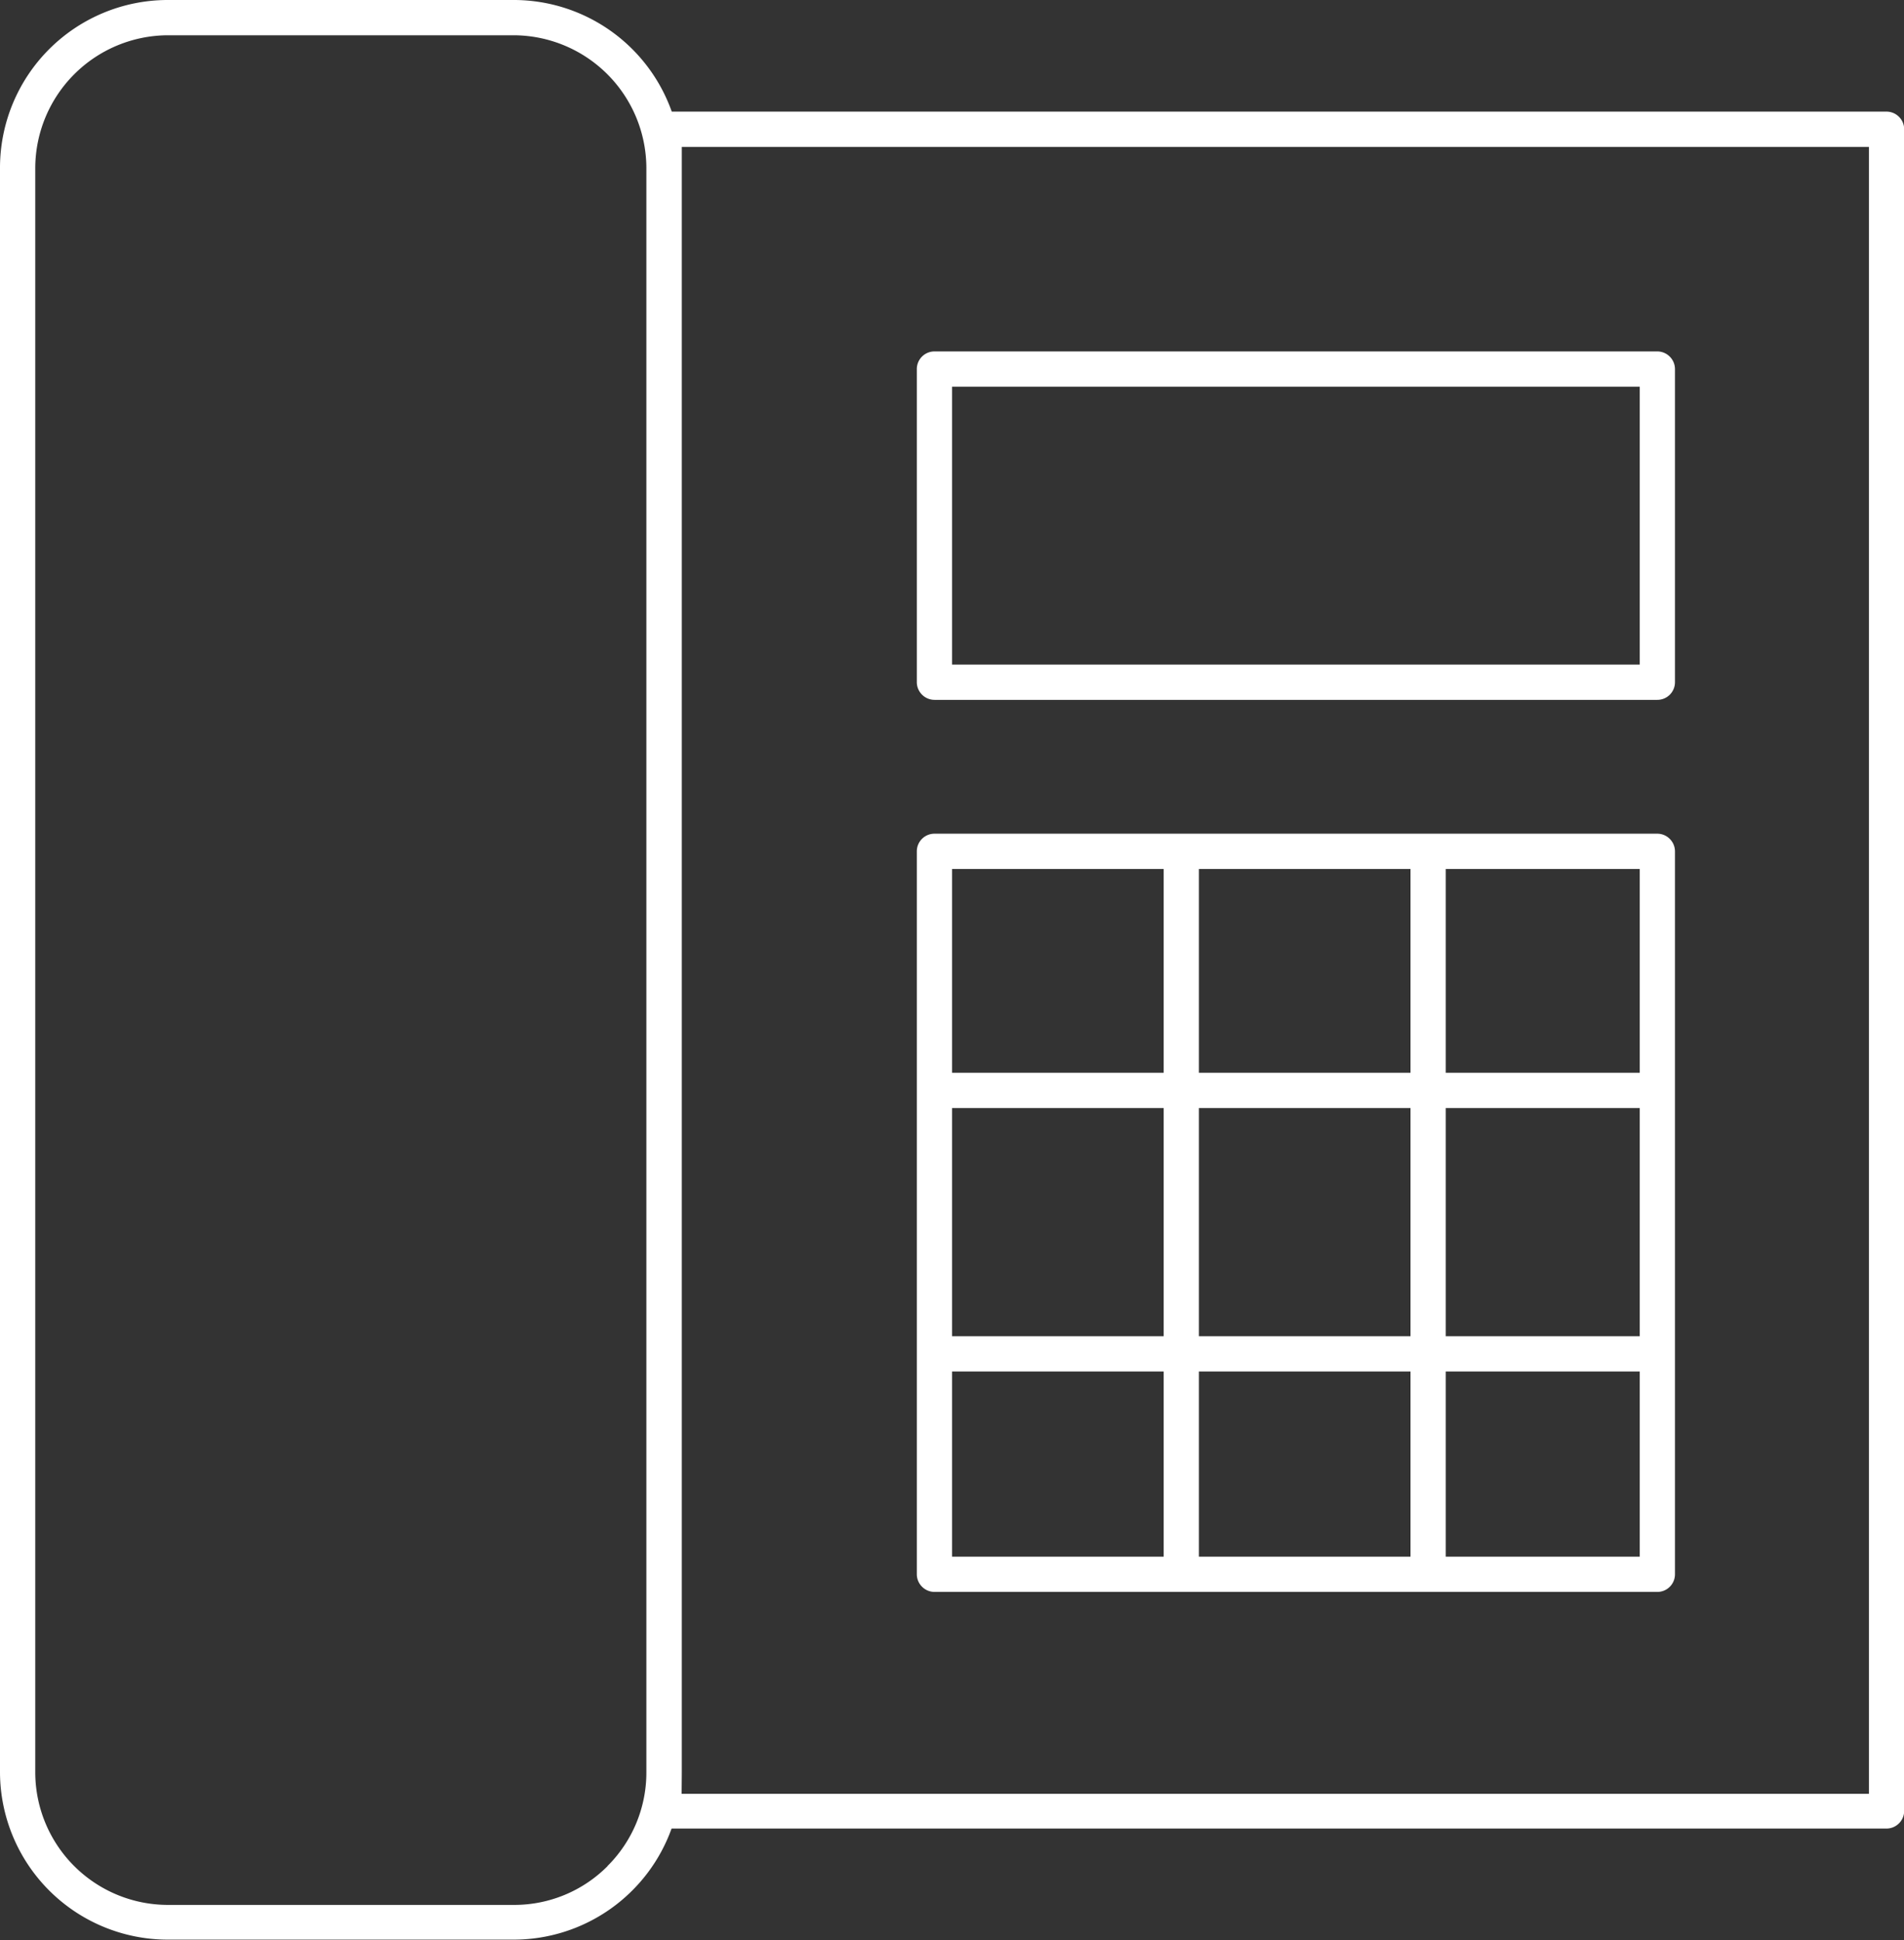 <svg xmlns="http://www.w3.org/2000/svg" viewBox="0 0 107.99 110.03"><rect x="0" y="0" width="107.99" height="110.03" fill="#333333" stroke="none"/><defs><style>.cls-1{fill:#fff;}</style></defs><title>Asset 36</title><g id="Layer_2" data-name="Layer 2"><g id="Layer_1-2" data-name="Layer 1"><path class="cls-1" d="M107,6.33H38.1A9.51,9.51,0,0,0,29.16,0H9.5A9.52,9.52,0,0,0,0,9.5v91A9.52,9.52,0,0,0,9.5,110H29.16a9.52,9.52,0,0,0,8.93-6.3H107a1,1,0,0,0,.71-.3,1,1,0,0,0,.29-.7V7.33a1,1,0,0,0-.29-.7A1,1,0,0,0,107,6.33Zm-72.54,99.5a7.46,7.46,0,0,1-5.29,2.2H9.5a7.53,7.53,0,0,1-7.5-7.5V9.5A7.55,7.55,0,0,1,9.5,2H29.16a7.55,7.55,0,0,1,7.5,7.5v91A7.47,7.47,0,0,1,34.45,105.83Zm4.21-5.3V8.33H106v93.4H38.66Z"/><path class="cls-1" d="M53,39.69H94a1,1,0,0,0,1-1V20.93a1,1,0,0,0-.29-.7,1,1,0,0,0-.71-.3H53a1,1,0,0,0-1,1V38.69a1,1,0,0,0,.3.71A1,1,0,0,0,53,39.69Zm1-17.76H93V37.69H54Z"/><path class="cls-1" d="M95,76.78V61.84h0V48.28a1,1,0,0,0-.29-.7,1,1,0,0,0-.71-.3H53a1,1,0,0,0-1,1v41a1,1,0,0,0,.3.71,1,1,0,0,0,.7.29H94a1,1,0,0,0,1-1V76.78Zm-2,11.5H82V77.78H93ZM54,62.84H66V75.78H54Zm14,0H80V75.78H68Zm0-2V49.28H80V60.84Zm14,2H93V75.78H82ZM80,77.78v10.5H68V77.78ZM93,60.84H82V49.28H93ZM66,49.28V60.84H54V49.28ZM54,77.78H66v10.5H54Z"/></g></g></svg>